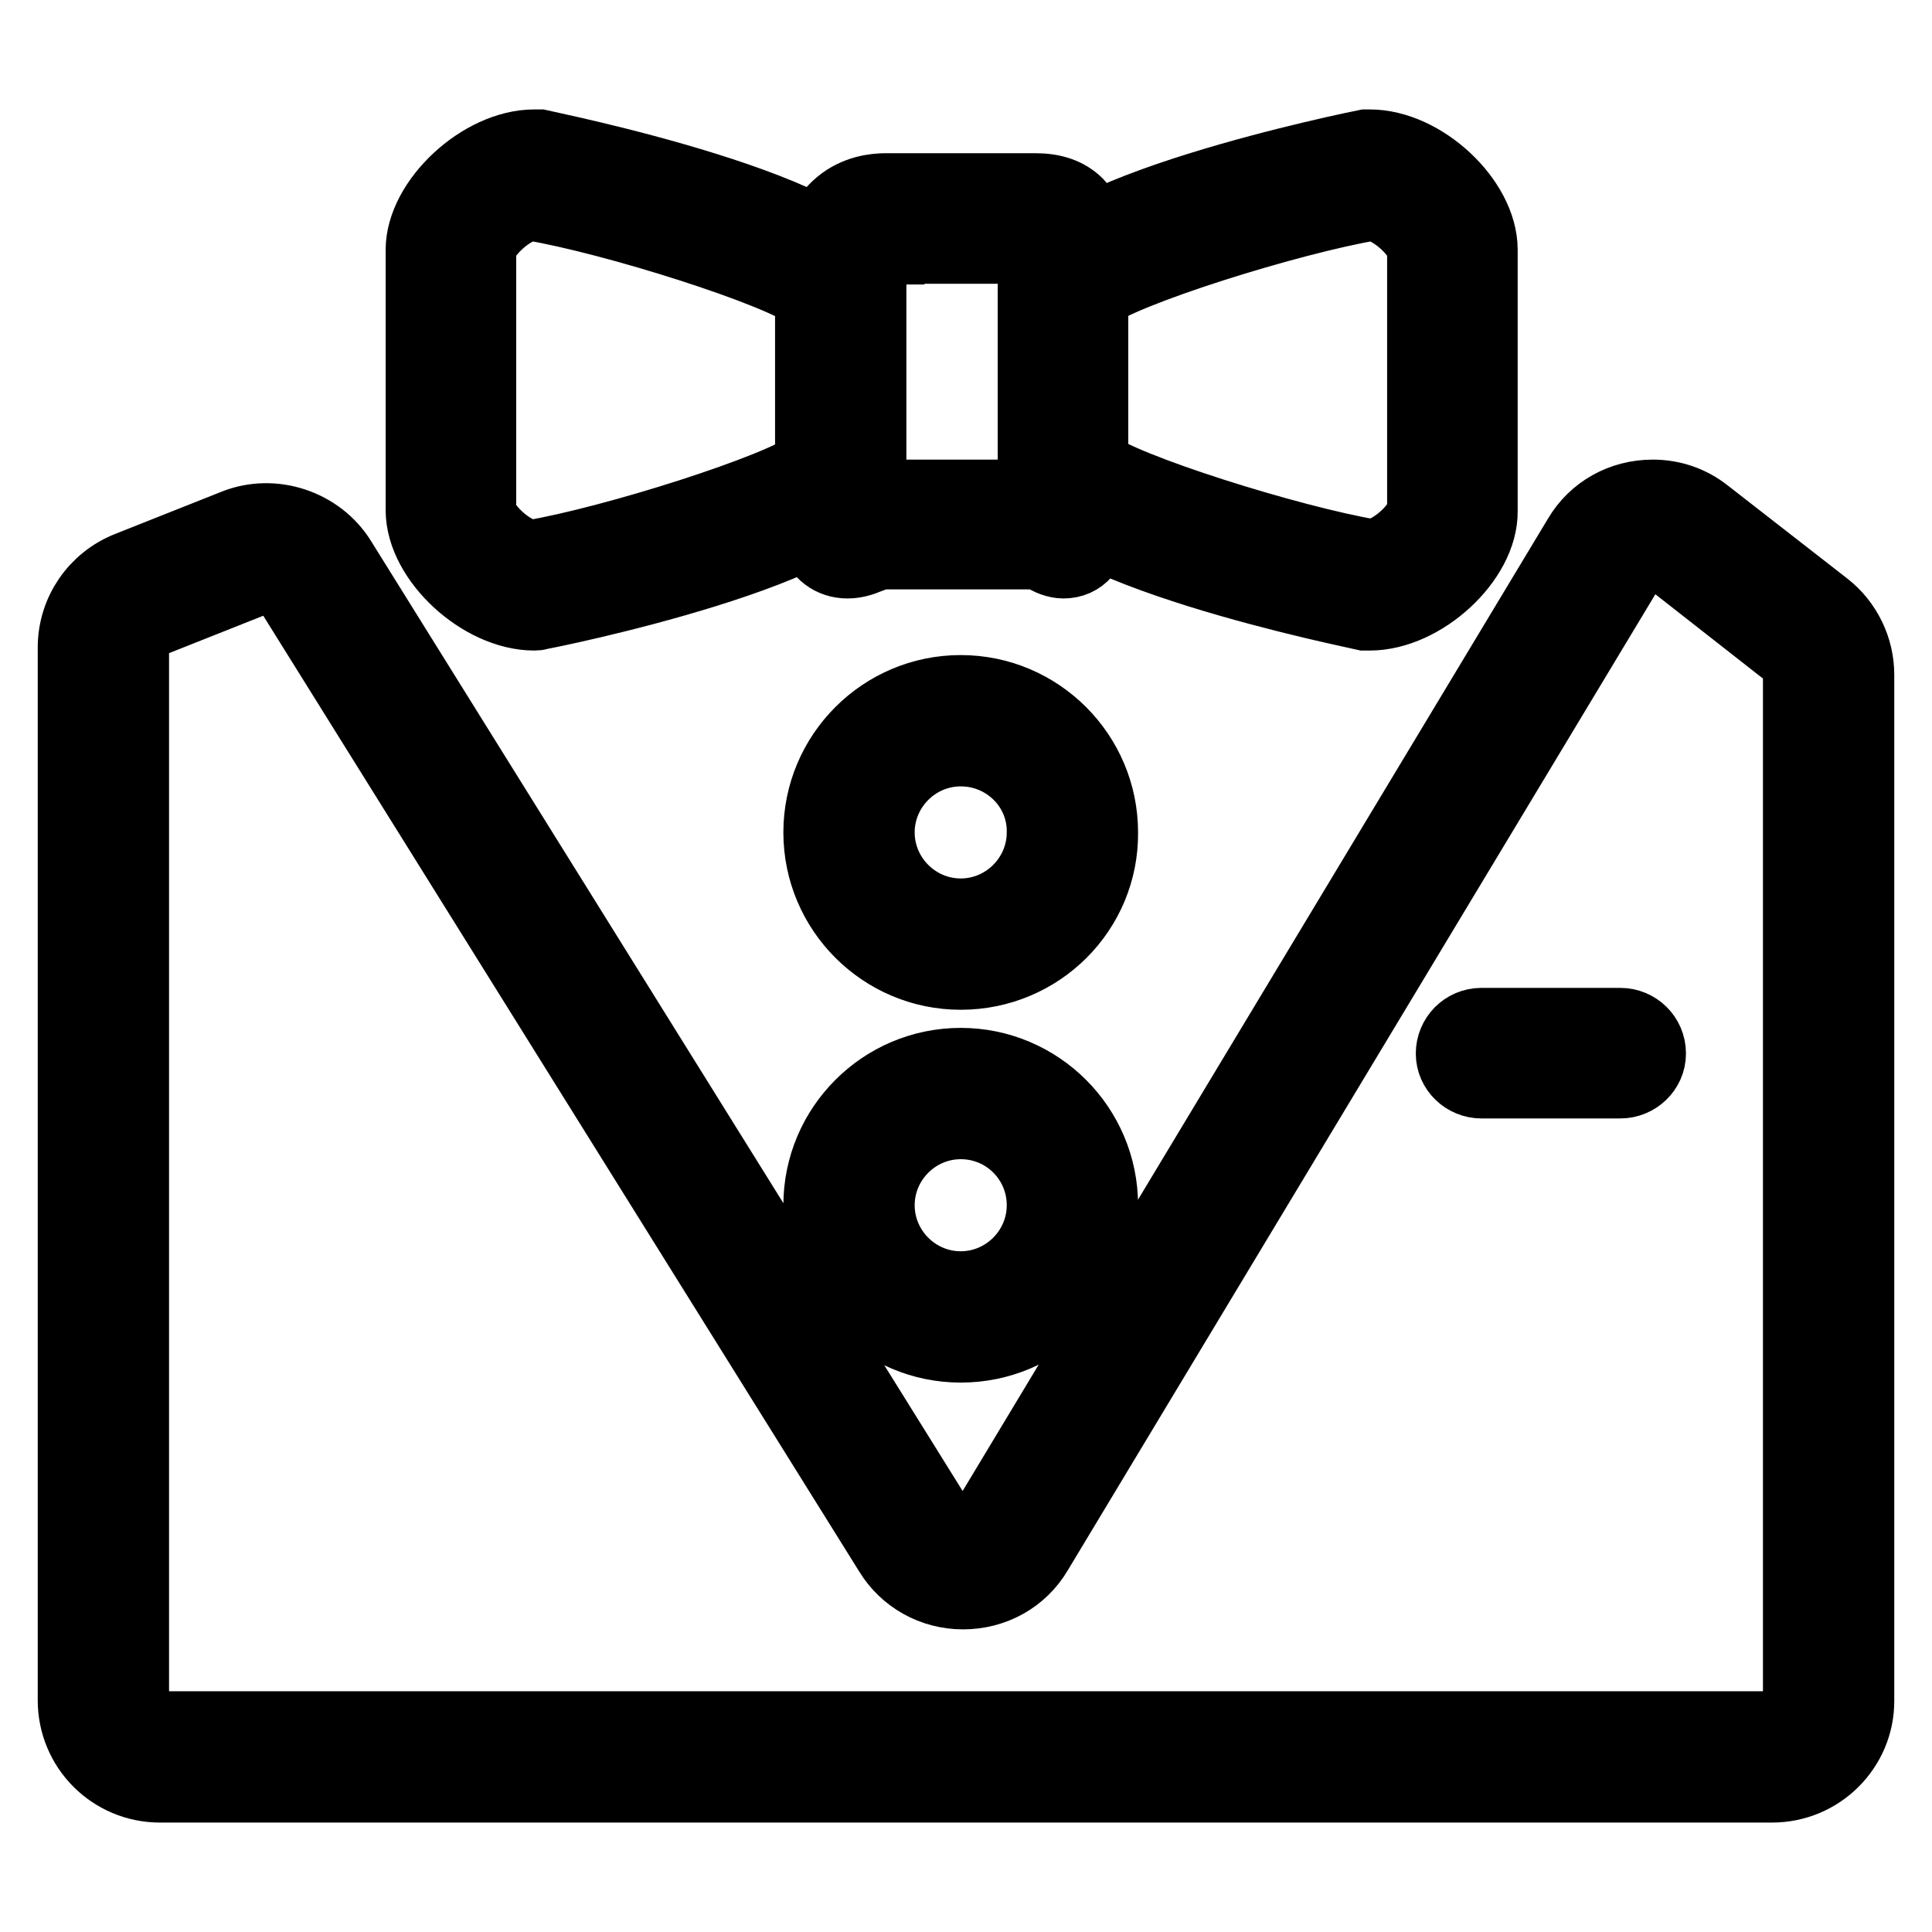 <?xml version="1.0" encoding="utf-8"?>
<!-- Svg Vector Icons : http://www.onlinewebfonts.com/icon -->
<!DOCTYPE svg PUBLIC "-//W3C//DTD SVG 1.1//EN" "http://www.w3.org/Graphics/SVG/1.1/DTD/svg11.dtd">
<svg version="1.1" xmlns="http://www.w3.org/2000/svg" xmlns:xlink="http://www.w3.org/1999/xlink" x="0px" y="0px" viewBox="0 0 256 256" enable-background="new 0 0 256 256" xml:space="preserve">
<g> <path stroke-width="10" fill-opacity="0" stroke="#000000"  d="M140.9,74.3c-0.8,0-1.9-0.4-2.5-0.9c-0.2-0.1-0.4-0.3-1.2-0.3h-19.8c-1,0-1.7,0.3-2.5,0.6 c-0.7,0.3-1.6,0.6-2.6,0.6c-2,0-3.6-1.2-4.2-3.2c-0.3-0.8-0.4-1.9-0.4-3.5V38c0-11.6,6.8-12.7,9.7-12.7h19.8c2.3,0,4.1,0.6,5.4,1.9 c2.2,2.3,2.1,5.6,2,8.8c0,0.6-0.1,1.3-0.1,2v29.6c0,0.9,0.1,1.6,0.1,2c0,0.9,0.1,2.3-1,3.5C142.9,73.9,142,74.3,140.9,74.3z  M117.5,32.7c-0.6,0-2.4-0.1-2.4,5.4V66c0.5-0.1,1.5-0.1,2.4-0.1h19.8c0,0,0,0,0,0V38c0-0.8,0-1.4,0-2.2c0-1,0.1-2.4,0-3.2 c0,0,0,0,0,0H117.5z M70.8,81.2c-6.9,0-14.7-7.2-14.7-13.6V33.1c0-6.3,7.8-13.6,14.7-13.6c0.2,0,0.4,0,0.6,0 c0.4,0.1,43.7,8.8,43.7,18.5v24.7c0,9.7-43.3,18.4-43.7,18.4C71.2,81.2,71,81.2,70.8,81.2z M70.5,26.9c-3.1,0.2-7.1,4.3-7.1,6.2 v34.6c0,1.9,4,6,7.1,6.2c10.7-1.8,32.9-8.8,37.2-12.1V39C103.5,35.7,81.3,28.7,70.5,26.9z M181.5,81.2c-0.2,0-0.4,0-0.6,0 c-0.4-0.1-43.7-8.8-43.7-18.5V38c0-9.7,43.3-18.4,43.8-18.5c0.2,0,0.3,0,0.5,0c6.9,0,14.6,7.2,14.6,13.6v34.6 C196.2,74,188.4,81.2,181.5,81.2z M144.5,61.7c4.1,3.3,26.5,10.3,37.2,12.1c3.1-0.2,7.1-4.3,7.1-6.2V33.1c0-1.9-4-6-7.1-6.2 c-10.7,1.8-33.2,8.8-37.2,12.1V61.7z M234.8,236.5H21.2c-6.2,0-11.2-5-11.2-11.2V85.8c0-4.6,2.8-8.7,7.1-10.4l14.1-5.6 c5-2,10.9,0,13.7,4.5l79.4,127.5c0.7,1.2,1.9,1.8,3.3,1.8c0.7,0,2.3-0.2,3.3-1.9l78.5-130.4c2-3.4,5.6-5.4,9.6-5.4 c2.5,0,4.9,0.8,6.9,2.4l15.8,12.3c2.7,2.1,4.3,5.4,4.3,8.8v136C246,231.5,241,236.5,234.8,236.5z M35.3,76.3c-0.5,0-1,0.1-1.4,0.3 l-14.1,5.6c-1.5,0.6-2.4,2-2.4,3.6v139.5c0,2.1,1.7,3.8,3.8,3.8h213.6c2.1,0,3.8-1.7,3.8-3.8v-136c0-1.2-0.5-2.3-1.5-3L221.4,74 c-0.9-0.7-1.8-0.8-2.4-0.8c-1.4,0-2.6,0.7-3.3,1.9l-78.5,130.4c-2,3.4-5.6,5.4-9.6,5.4c-3.9,0-7.5-2-9.5-5.3L38.6,78.1 C37.9,76.9,36.7,76.3,35.3,76.3z M214.7,143.2h-18.4c-2,0-3.7-1.6-3.7-3.6c0-2,1.6-3.7,3.7-3.7h18.4c2,0,3.7,1.6,3.7,3.7 C218.4,141.6,216.7,143.2,214.7,143.2z M127.3,128.8c-10.2,0-18.5-8.3-18.5-18.5c0-10.2,8.3-18.5,18.5-18.5s18.5,8.3,18.5,18.5 C145.9,120.5,137.6,128.8,127.3,128.8z M127.3,99.2c-6.1,0-11.1,5-11.1,11.1c0,6.1,5,11.1,11.1,11.1s11.1-5,11.1-11.1 C138.5,104.2,133.5,99.2,127.3,99.2z M127.3,178.2c-10.2,0-18.5-8.3-18.5-18.5s8.3-18.5,18.5-18.5s18.5,8.3,18.5,18.5 S137.6,178.2,127.3,178.2z M127.3,148.6c-6.1,0-11.1,5-11.1,11.1s5,11.1,11.1,11.1s11.1-5,11.1-11.1S133.5,148.6,127.3,148.6z"/></g>
</svg>